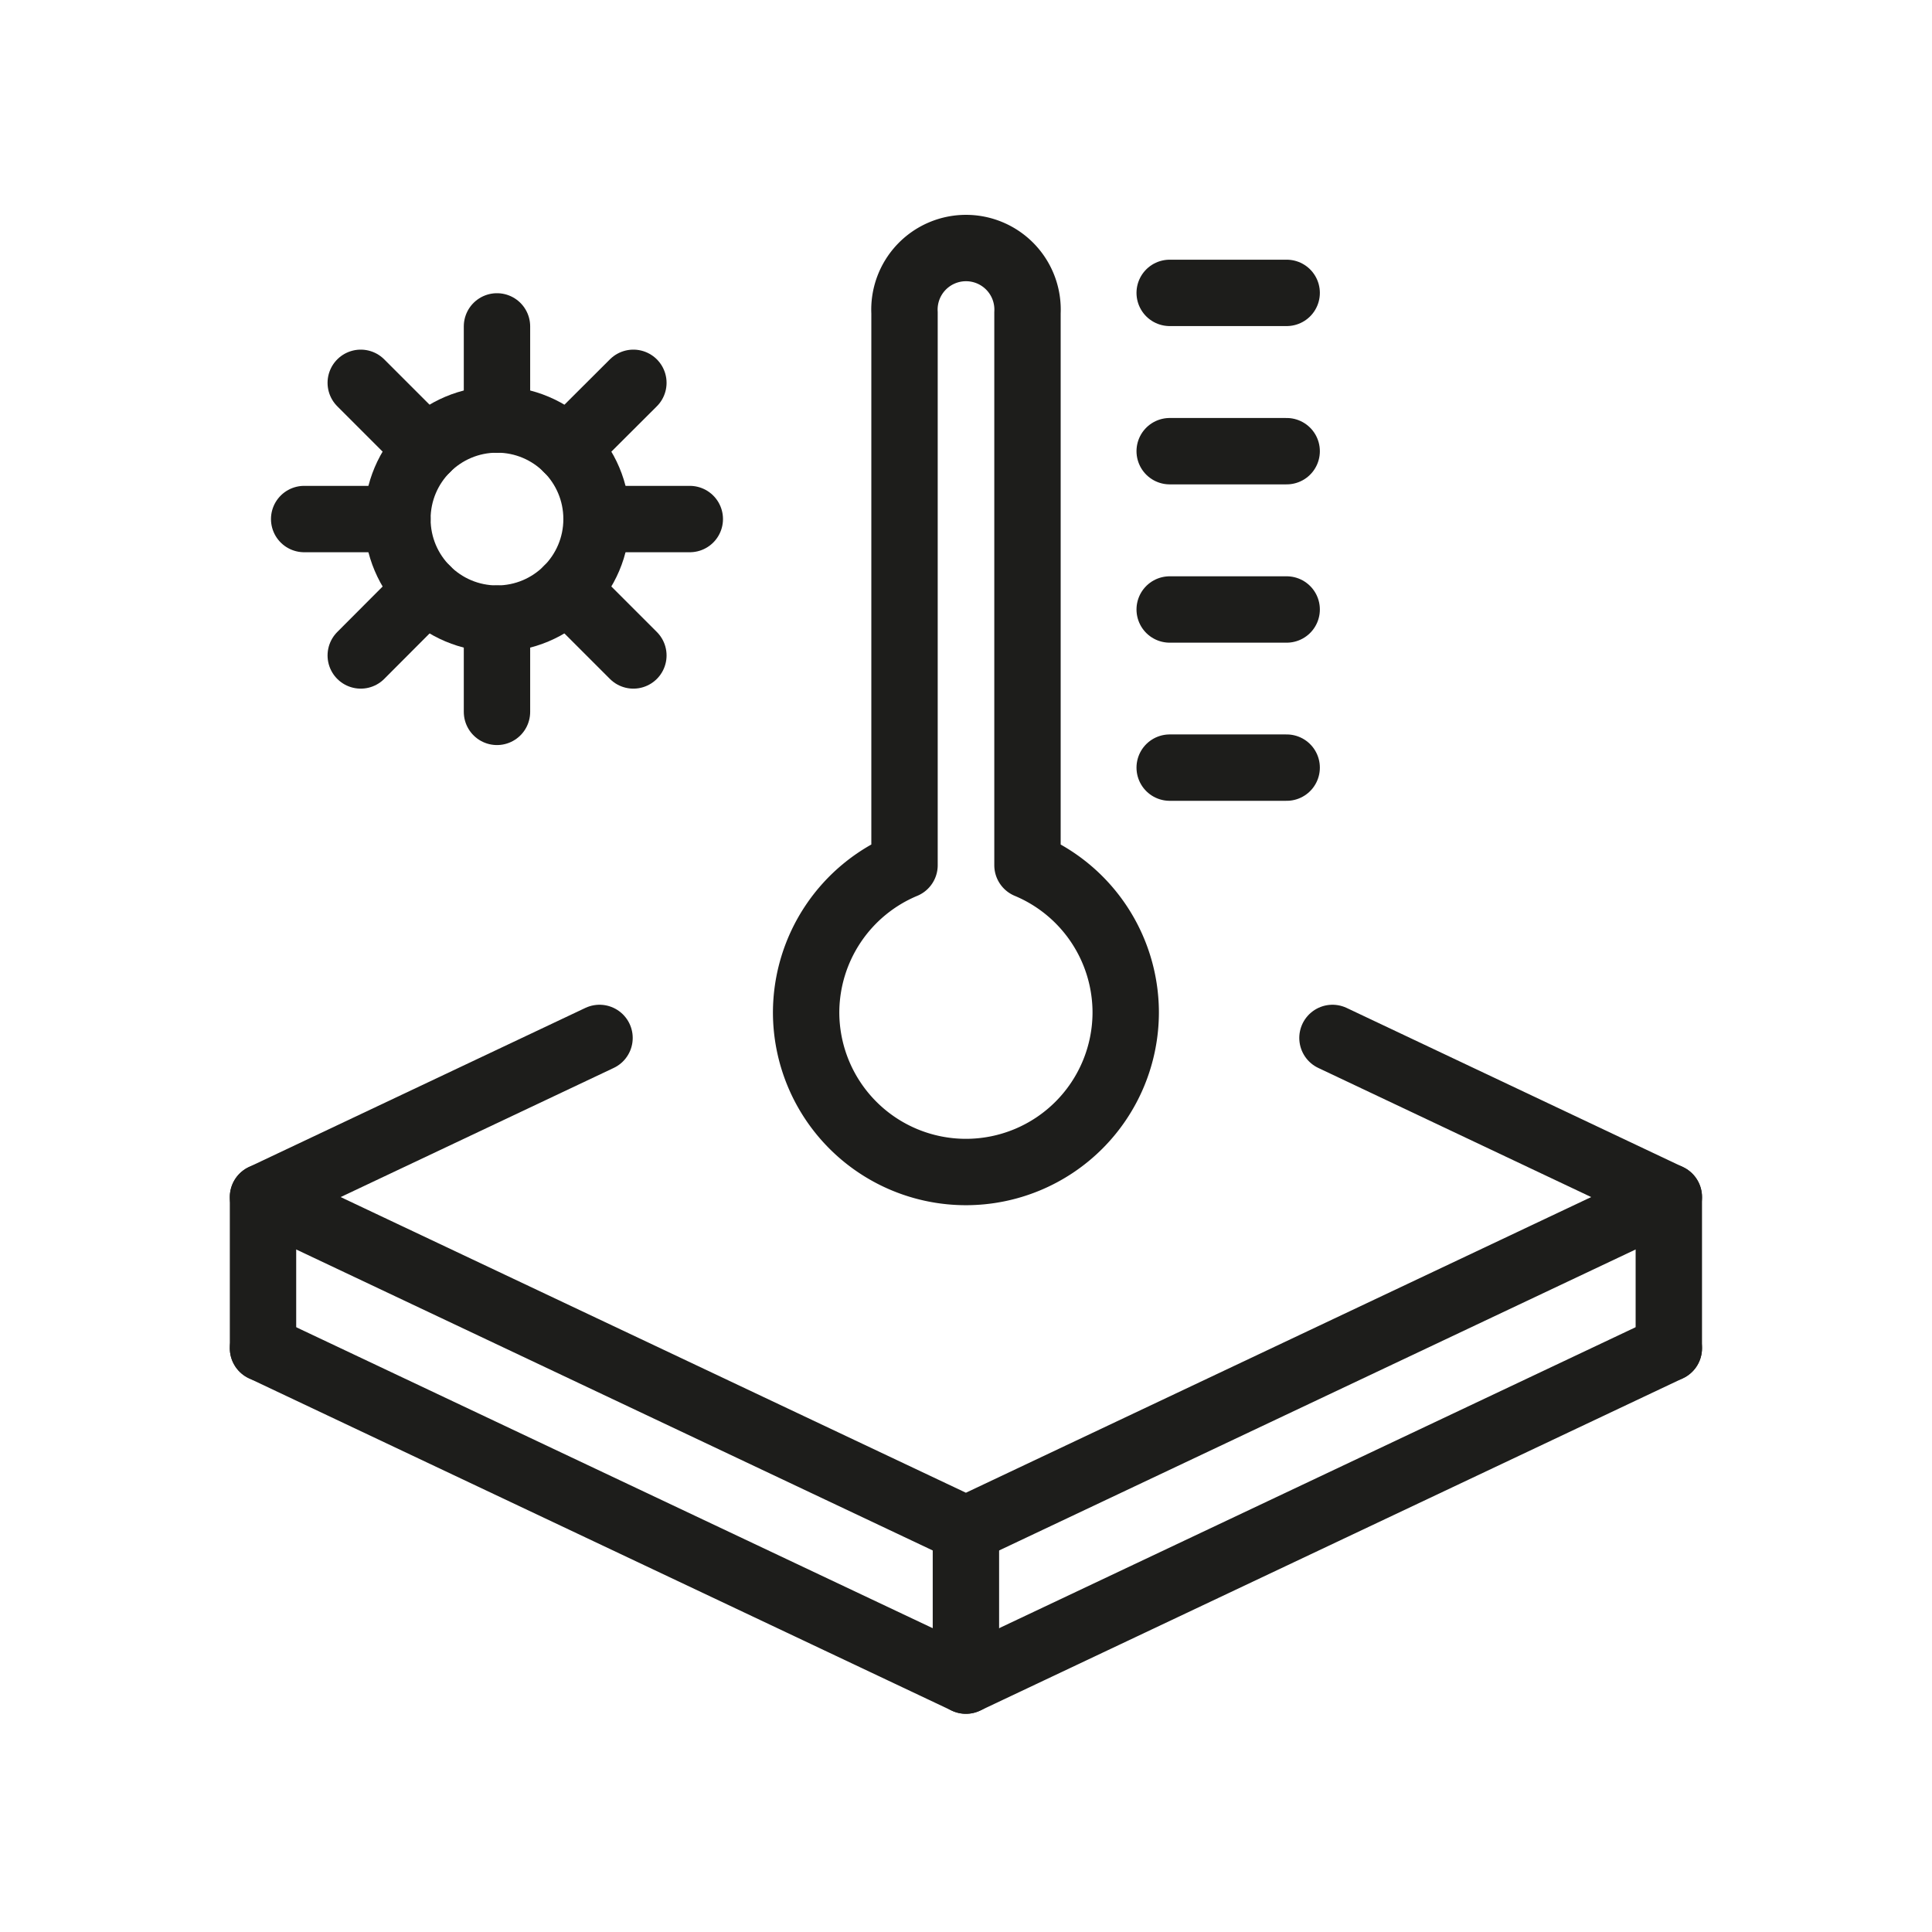 <svg id="Livello_1" data-name="Livello 1" xmlns="http://www.w3.org/2000/svg" viewBox="0 0 116.43 116.43"><defs><style>.cls-1{fill:none;stroke:#1d1d1b;stroke-linecap:round;stroke-linejoin:round;stroke-width:4px;}</style></defs><polyline class="cls-1" points="36.13 62.55 15.85 72.14 58.21 92.17 100.57 72.14 80.3 62.55"/><polyline class="cls-1" points="15.85 81.25 58.21 101.28 100.57 81.25"/><line class="cls-1" x1="15.85" y1="81.25" x2="15.85" y2="72.14"/><line class="cls-1" x1="100.57" y1="81.25" x2="100.57" y2="72.14"/><line class="cls-1" x1="58.21" y1="92.17" x2="58.21" y2="101.28"/><path class="cls-1" d="M61.92,52.14V18.85a3.71,3.71,0,1,0-7.41,0V52.14A9.64,9.64,0,0,0,48.58,61h0a9.63,9.63,0,1,0,19.26,0h0A9.63,9.63,0,0,0,61.92,52.14Z"/><line class="cls-1" x1="70.49" y1="17.65" x2="77.54" y2="17.65"/><line class="cls-1" x1="70.49" y1="27.19" x2="77.54" y2="27.19"/><line class="cls-1" x1="70.49" y1="36.73" x2="77.54" y2="36.73"/><line class="cls-1" x1="70.49" y1="46.26" x2="77.54" y2="46.26"/><circle class="cls-1" cx="29.95" cy="31.28" r="6"/><line class="cls-1" x1="29.95" y1="19.67" x2="29.95" y2="25.29"/><line class="cls-1" x1="38.17" y1="23.07" x2="34.19" y2="27.04"/><line class="cls-1" x1="41.57" y1="31.28" x2="35.95" y2="31.28"/><line class="cls-1" x1="38.17" y1="39.5" x2="34.19" y2="35.52"/><line class="cls-1" x1="29.95" y1="42.9" x2="29.95" y2="37.28"/><line class="cls-1" x1="21.74" y1="39.5" x2="25.71" y2="35.52"/><line class="cls-1" x1="18.33" y1="31.28" x2="23.95" y2="31.28"/><line class="cls-1" x1="21.74" y1="23.07" x2="25.71" y2="27.04"/></svg>